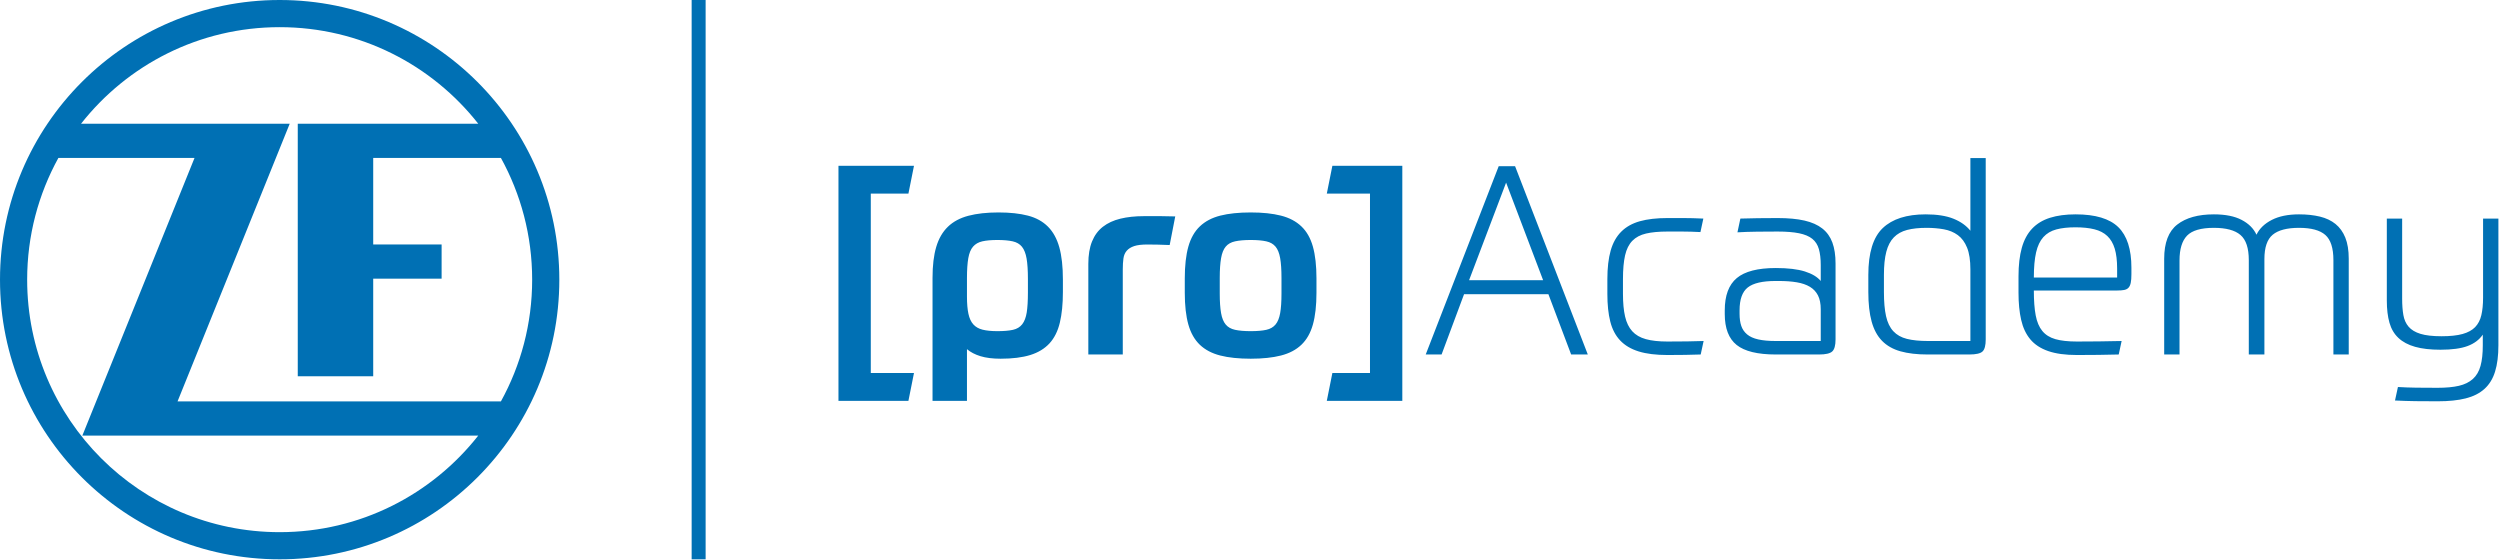 <?xml version="1.0" encoding="UTF-8"?>
<svg width="1267px" height="284px" viewBox="0 0 1267 284" version="1.1" xmlns="http://www.w3.org/2000/svg" xmlns:xlink="http://www.w3.org/1999/xlink">
    <title>Combined Shape</title>
    <g id="Page-1" stroke="none" stroke-width="1" fill="none" fill-rule="evenodd">
        <path d="M141.729,0 C220.003,0 283.465,63.457 283.465,141.731 C283.465,220.011 220.004,283.465 141.729,283.465 C63.457,283.465 0,220.011 0,141.731 C0,63.457 63.457,0 141.729,0 Z M357.611,0.006 L357.611,283.459 L350.525,283.459 L350.525,0.006 L357.611,0.006 Z M98.589,80.043 L29.588,80.043 C19.505,98.34 13.765,119.366 13.765,141.732 C13.765,212.41 71.055,269.699 141.728,269.699 C182.576,269.699 218.959,250.559 242.384,220.755 L242.384,220.755 L41.733,220.755 L98.589,80.043 Z M141.728,13.766 C100.877,13.766 64.501,32.91 41.071,62.708 L41.071,62.708 L146.826,62.708 L89.98,203.425 L253.866,203.425 C263.955,185.129 269.698,164.103 269.698,141.732 C269.698,119.366 263.954,98.34 253.866,80.043 L253.866,80.043 L189.143,80.043 L189.143,123.89 L223.81,123.89 L223.81,141.223 L189.143,141.223 L189.143,190.675 L150.905,190.675 L150.905,62.708 L242.384,62.709 C218.958,32.91 182.575,13.766 141.728,13.766 Z M1217.41,110.778 L1217.41,151.38 C1217.41,154.509 1217.61,157.255 1218.02,159.621 C1218.42,161.989 1219.31,163.976 1220.69,165.584 C1222.08,167.192 1224.09,168.398 1226.73,169.202 C1229.36,170.006 1232.91,170.408 1237.38,170.408 C1241.75,170.408 1245.3,170.029 1248.03,169.269 C1250.75,168.512 1252.88,167.349 1254.4,165.785 C1255.91,164.223 1256.96,162.213 1257.54,159.755 C1258.12,157.3 1258.42,154.328 1258.42,150.845 L1258.42,110.778 L1266.19,110.778 L1266.19,174.964 C1266.19,180.234 1265.63,184.68 1264.51,188.297 C1263.4,191.915 1261.61,194.84 1259.15,197.074 C1256.69,199.306 1253.53,200.914 1249.64,201.898 C1245.75,202.88 1241.04,203.372 1235.5,203.372 C1231.39,203.372 1227.62,203.349 1224.18,203.305 C1220.74,203.259 1217.28,203.148 1213.79,202.971 L1215.27,196.137 C1218.22,196.314 1221.3,196.425 1224.51,196.472 C1227.73,196.515 1231.35,196.538 1235.37,196.538 C1239.66,196.538 1243.25,196.203 1246.15,195.533 C1249.06,194.863 1251.42,193.701 1253.26,192.049 C1255.09,190.395 1256.38,188.184 1257.14,185.416 C1257.9,182.646 1258.28,179.164 1258.28,174.964 L1258.28,169.604 C1256.49,172.196 1253.93,174.116 1250.58,175.366 C1247.23,176.618 1242.65,177.242 1236.84,177.242 C1231.75,177.242 1227.46,176.752 1223.98,175.768 C1220.49,174.786 1217.68,173.289 1215.54,171.279 C1213.39,169.269 1211.87,166.702 1210.98,163.574 C1210.09,160.448 1209.64,156.696 1209.64,152.318 L1209.64,110.778 L1217.41,110.778 Z M506.037,107.667 C511.857,107.667 516.827,108.208 520.947,109.278 C525.067,110.347 528.447,112.208 531.087,114.847 C533.727,117.487 535.647,120.987 536.857,125.327 C538.067,129.667 538.677,135.107 538.677,141.637 L538.677,141.637 L538.677,147.958 C538.677,154.037 538.157,159.237 537.127,163.528 C536.097,167.827 534.357,171.317 531.897,174.007 C529.427,176.687 526.187,178.658 522.157,179.917 C518.127,181.167 513.117,181.797 507.117,181.797 C503.087,181.797 499.687,181.367 496.907,180.518 C494.137,179.667 491.847,178.477 490.057,176.958 L490.057,176.958 L490.057,203.148 L472.607,203.148 L472.607,140.838 C472.607,134.567 473.227,129.338 474.487,125.127 C475.737,120.917 477.707,117.518 480.397,114.917 C483.077,112.317 486.547,110.468 490.797,109.347 C495.047,108.227 500.137,107.667 506.037,107.667 Z M710.694,84.032 L710.694,203.145 L672.423,203.145 L675.243,189.045 L694.311,189.045 L694.311,98.132 L672.423,98.132 L675.243,84.032 L710.694,84.032 Z M463.206,84.032 L460.386,98.132 L441.318,98.132 L441.318,189.045 L463.206,189.045 L460.386,203.145 L424.934,203.145 L424.934,84.032 L463.206,84.032 Z M633.877,107.667 C639.877,107.667 644.977,108.208 649.187,109.278 C653.397,110.347 656.847,112.167 659.527,114.718 C662.217,117.268 664.167,120.687 665.377,124.987 C666.577,129.287 667.187,134.658 667.187,141.107 L667.187,141.107 L667.187,148.357 C667.187,154.797 666.577,160.177 665.377,164.468 C664.167,168.768 662.217,172.187 659.527,174.747 C656.847,177.297 653.397,179.107 649.187,180.177 C644.977,181.257 639.877,181.797 633.877,181.797 C627.797,181.797 622.647,181.257 618.437,180.177 C614.227,179.107 610.787,177.297 608.097,174.747 C605.417,172.187 603.467,168.768 602.257,164.468 C601.047,160.177 600.447,154.797 600.447,148.357 L600.447,148.357 L600.447,141.107 C600.447,134.658 601.047,129.287 602.257,124.987 C603.467,120.687 605.417,117.268 608.097,114.718 C610.787,112.167 614.227,110.347 618.437,109.278 C622.647,108.208 627.797,107.667 633.877,107.667 Z M1051.92,108.635 C1061.93,108.635 1069.14,110.802 1073.57,115.133 C1077.99,119.468 1080.2,126.322 1080.2,135.702 L1080.2,138.918 C1080.2,140.794 1080.09,142.268 1079.86,143.34 C1079.64,144.412 1079.26,145.239 1078.72,145.819 C1078.19,146.401 1077.45,146.78 1076.51,146.958 C1075.58,147.139 1074.44,147.226 1073.1,147.226 L1030.75,147.226 C1030.75,152.318 1031.06,156.518 1031.69,159.822 C1032.31,163.128 1033.43,165.764 1035.04,167.728 C1036.65,169.694 1038.86,171.078 1041.67,171.882 C1044.49,172.686 1048.13,173.088 1052.59,173.088 C1056.43,173.088 1060.14,173.067 1063.72,173.021 C1067.29,172.977 1071.13,172.91 1075.24,172.82 L1073.77,179.654 C1070.73,179.742 1067.31,179.809 1063.52,179.855 C1059.72,179.899 1056.08,179.922 1052.59,179.922 C1046.7,179.922 1041.83,179.252 1037.99,177.912 C1034.15,176.572 1031.13,174.585 1028.94,171.949 C1026.75,169.315 1025.21,166.032 1024.32,162.1 C1023.43,158.17 1022.98,153.614 1022.98,148.432 L1022.98,139.99 C1022.98,134.362 1023.54,129.561 1024.65,125.585 C1025.77,121.611 1027.51,118.372 1029.88,115.87 C1032.25,113.37 1035.26,111.538 1038.93,110.376 C1042.59,109.217 1046.92,108.635 1051.92,108.635 Z M853.071,110.511 C856.107,110.511 859.504,110.6 863.255,110.778 L861.781,117.612 C858.385,117.434 855.303,117.345 852.535,117.345 L845.031,117.345 L845.031,117.345 C840.743,117.345 837.146,117.68 834.244,118.349 C831.34,119.019 829.018,120.248 827.276,122.034 C825.534,123.822 824.305,126.278 823.591,129.404 C822.875,132.532 822.519,136.553 822.519,141.464 L822.519,148.969 C822.519,153.524 822.875,157.344 823.591,160.426 C824.305,163.507 825.511,165.986 827.21,167.862 C828.905,169.738 831.206,171.078 834.11,171.882 C837.012,172.686 840.653,173.088 845.031,173.088 C848.783,173.088 852.154,173.067 855.148,173.021 C858.14,172.977 860.887,172.91 863.389,172.82 L861.915,179.654 C859.859,179.742 857.246,179.809 854.076,179.855 C850.904,179.899 847.889,179.922 845.031,179.922 C839.223,179.922 834.379,179.319 830.492,178.113 C826.606,176.907 823.478,175.055 821.112,172.553 C818.744,170.053 817.069,166.857 816.088,162.972 C815.103,159.085 814.613,154.418 814.613,148.969 L814.613,141.464 C814.613,135.748 815.171,130.925 816.288,126.992 C817.404,123.062 819.19,119.869 821.648,117.411 C824.104,114.955 827.254,113.19 831.095,112.118 C834.935,111.046 839.581,110.511 845.031,110.511 L853.071,110.511 L853.071,110.511 Z M1165.15,108.635 C1169.08,108.635 1172.61,109.015 1175.74,109.773 C1178.86,110.533 1181.5,111.783 1183.65,113.525 C1185.79,115.267 1187.44,117.568 1188.6,120.427 C1189.76,123.286 1190.34,126.858 1190.34,131.146 L1190.34,179.654 L1182.57,179.654 L1182.57,131.816 C1182.57,125.742 1181.21,121.498 1178.49,119.086 C1175.76,116.674 1171.32,115.469 1165.15,115.469 C1159.08,115.469 1154.63,116.63 1151.82,118.952 C1149.01,121.276 1147.6,125.385 1147.6,131.28 L1147.6,179.654 L1139.69,179.654 L1139.69,131.816 C1139.69,125.742 1138.29,121.498 1135.47,119.086 C1132.66,116.674 1128.17,115.469 1122,115.469 C1115.48,115.469 1110.95,116.787 1108.4,119.421 C1105.86,122.057 1104.58,126.234 1104.58,131.95 L1104.58,179.654 L1096.81,179.654 L1096.81,131.146 C1096.81,123.018 1099.02,117.233 1103.45,113.793 C1107.87,110.355 1114.05,108.635 1122,108.635 C1127.81,108.635 1132.5,109.572 1136.07,111.448 C1139.65,113.324 1142.15,115.826 1143.58,118.952 C1145.1,115.826 1147.69,113.324 1151.35,111.448 C1155.01,109.572 1159.61,108.635 1165.15,108.635 Z M767.847,84.246 L804.697,179.654 L796.255,179.654 L784.731,149.102 L741.985,149.102 L730.595,179.654 L722.555,179.654 L759.539,84.246 L767.847,84.246 Z M900.908,110.511 C906.268,110.511 910.801,110.935 914.509,111.783 C918.215,112.634 921.23,113.973 923.554,115.804 C925.877,117.636 927.574,120.003 928.646,122.905 C929.718,125.809 930.255,129.36 930.255,133.558 L930.255,172.016 C930.255,175.055 929.695,177.087 928.579,178.113 C927.462,179.141 925.25,179.654 921.946,179.654 L899.97,179.654 C890.768,179.654 884.158,178.046 880.138,174.83 C876.118,171.614 874.108,166.389 874.108,159.152 L874.108,157.276 C874.108,149.772 876.139,144.324 880.205,140.929 C884.269,137.534 890.858,135.836 899.97,135.836 C906.134,135.836 911.047,136.418 914.711,137.578 C918.372,138.74 921.052,140.348 922.751,142.402 L922.751,134.362 C922.751,131.146 922.436,128.445 921.812,126.255 C921.186,124.067 920.07,122.325 918.463,121.029 C916.854,119.735 914.62,118.797 911.762,118.215 C908.902,117.636 905.284,117.345 900.908,117.345 C897.602,117.345 894.118,117.367 890.457,117.411 C886.793,117.457 883.488,117.568 880.541,117.746 L882.014,110.778 C884.514,110.69 887.463,110.623 890.858,110.577 C894.253,110.533 897.602,110.511 900.908,110.511 Z M1006.36,80.093 L1006.36,172.016 C1006.36,175.055 1005.83,177.087 1004.76,178.113 C1003.69,179.141 1001.45,179.654 998.057,179.654 L976.885,179.654 C971.525,179.654 966.946,179.118 963.15,178.046 C959.352,176.974 956.249,175.211 953.837,172.753 C951.425,170.297 949.66,167.037 948.544,162.972 C947.426,158.907 946.869,153.927 946.869,148.03 L946.869,139.32 C946.869,128.154 949.302,120.248 954.172,115.602 C959.04,110.958 966.299,108.635 975.947,108.635 C981.663,108.635 986.353,109.371 990.017,110.846 C993.679,112.319 996.537,114.352 998.593,116.942 L998.593,80.093 L1006.36,80.093 Z M588.494,109.546 C590.911,109.546 593.283,109.592 595.612,109.681 L595.612,109.681 L592.791,124.184 C591,124.096 589.031,124.029 586.883,123.982 C584.734,123.938 582.943,123.915 581.511,123.915 C578.645,123.915 576.408,124.184 574.797,124.721 C573.185,125.258 571.93,126.043 571.037,127.071 C570.141,128.101 569.58,129.4 569.358,130.965 C569.134,132.533 569.023,134.39 569.023,136.538 L569.023,136.538 L569.023,179.645 L551.565,179.645 L551.565,133.718 C551.565,129.243 552.191,125.46 553.445,122.371 C554.698,119.282 556.534,116.798 558.951,114.918 C561.368,113.038 564.322,111.674 567.814,110.822 C571.306,109.972 575.288,109.546 579.766,109.546 L579.766,109.546 Z M901.578,142.402 L899.837,142.402 C893.224,142.402 888.534,143.497 885.766,145.685 C882.996,147.875 881.612,151.738 881.612,157.276 L881.612,159.018 C881.612,161.43 881.901,163.486 882.483,165.182 C883.063,166.88 884.046,168.31 885.431,169.471 C886.815,170.633 888.691,171.48 891.059,172.016 C893.425,172.553 896.396,172.82 899.97,172.82 L922.751,172.82 L922.751,156.74 C922.751,153.883 922.281,151.537 921.343,149.705 C920.405,147.875 919.043,146.422 917.256,145.35 C915.468,144.278 913.257,143.52 910.624,143.072 C907.987,142.626 904.972,142.402 901.578,142.402 Z M976.349,115.469 C972.507,115.469 969.224,115.826 966.5,116.54 C963.774,117.257 961.542,118.506 959.8,120.292 C958.058,122.08 956.785,124.514 955.981,127.596 C955.177,130.678 954.775,134.586 954.775,139.32 L954.775,148.03 C954.775,152.944 955.13,157.008 955.847,160.224 C956.561,163.44 957.79,165.986 959.532,167.862 C961.274,169.738 963.573,171.034 966.433,171.748 C969.291,172.465 972.865,172.82 977.153,172.82 L998.593,172.82 L998.593,136.506 C998.593,131.95 998.034,128.288 996.918,125.518 C995.8,122.75 994.238,120.627 992.228,119.153 C990.218,117.68 987.85,116.697 985.126,116.205 C982.4,115.716 979.475,115.469 976.349,115.469 Z M505.507,121.627 C502.367,121.627 499.817,121.857 497.847,122.307 C495.877,122.757 494.317,123.648 493.147,124.987 C491.987,126.327 491.177,128.278 490.737,130.827 C490.287,133.377 490.057,136.718 490.057,140.838 L490.057,140.838 L490.057,150.367 C490.057,153.857 490.307,156.747 490.797,159.028 C491.287,161.317 492.117,163.107 493.287,164.408 C494.447,165.697 496.017,166.597 497.987,167.088 C499.957,167.577 502.457,167.827 505.507,167.827 C508.727,167.827 511.347,167.607 513.357,167.158 C515.377,166.708 516.937,165.768 518.057,164.338 C519.177,162.908 519.937,160.908 520.347,158.357 C520.747,155.807 520.947,152.427 520.947,148.218 L520.947,148.218 L520.947,141.367 C520.947,137.077 520.727,133.627 520.277,131.028 C519.827,128.437 519.047,126.447 517.927,125.057 C516.807,123.667 515.237,122.757 513.227,122.307 C511.207,121.857 508.637,121.627 505.507,121.627 Z M633.877,121.627 C630.657,121.627 628.017,121.857 625.957,122.307 C623.897,122.757 622.307,123.648 621.197,124.987 C620.067,126.327 619.287,128.278 618.847,130.827 C618.397,133.377 618.167,136.718 618.167,140.838 L618.167,140.838 L618.167,148.757 C618.167,152.877 618.397,156.187 618.847,158.697 C619.287,161.208 620.067,163.127 621.197,164.468 C622.307,165.817 623.897,166.708 625.957,167.158 C628.017,167.607 630.657,167.827 633.877,167.827 C637.107,167.827 639.727,167.607 641.737,167.158 C643.757,166.708 645.317,165.817 646.437,164.468 C647.557,163.127 648.337,161.208 648.787,158.697 C649.237,156.187 649.457,152.877 649.457,148.757 L649.457,148.757 L649.457,140.838 C649.457,136.718 649.237,133.377 648.787,130.827 C648.337,128.278 647.557,126.327 646.437,124.987 C645.317,123.648 643.757,122.757 641.737,122.307 C639.727,121.857 637.107,121.627 633.877,121.627 Z M763.291,92.555 L744.531,142 L782.051,142 L763.291,92.555 Z M1051.79,115.2 C1048.04,115.2 1044.82,115.558 1042.14,116.272 C1039.46,116.988 1037.27,118.282 1035.58,120.158 C1033.88,122.034 1032.65,124.626 1031.89,127.93 C1031.13,131.236 1030.75,135.48 1030.75,140.66 L1072.96,140.66 L1072.96,136.104 C1072.96,132.084 1072.56,128.734 1071.76,126.055 C1070.95,123.374 1069.7,121.23 1068,119.622 C1066.31,118.014 1064.12,116.875 1061.44,116.205 C1058.76,115.535 1055.54,115.2 1051.79,115.2 Z" id="Combined-Shape" fill="#0070B4"></path>
    </g>
</svg>